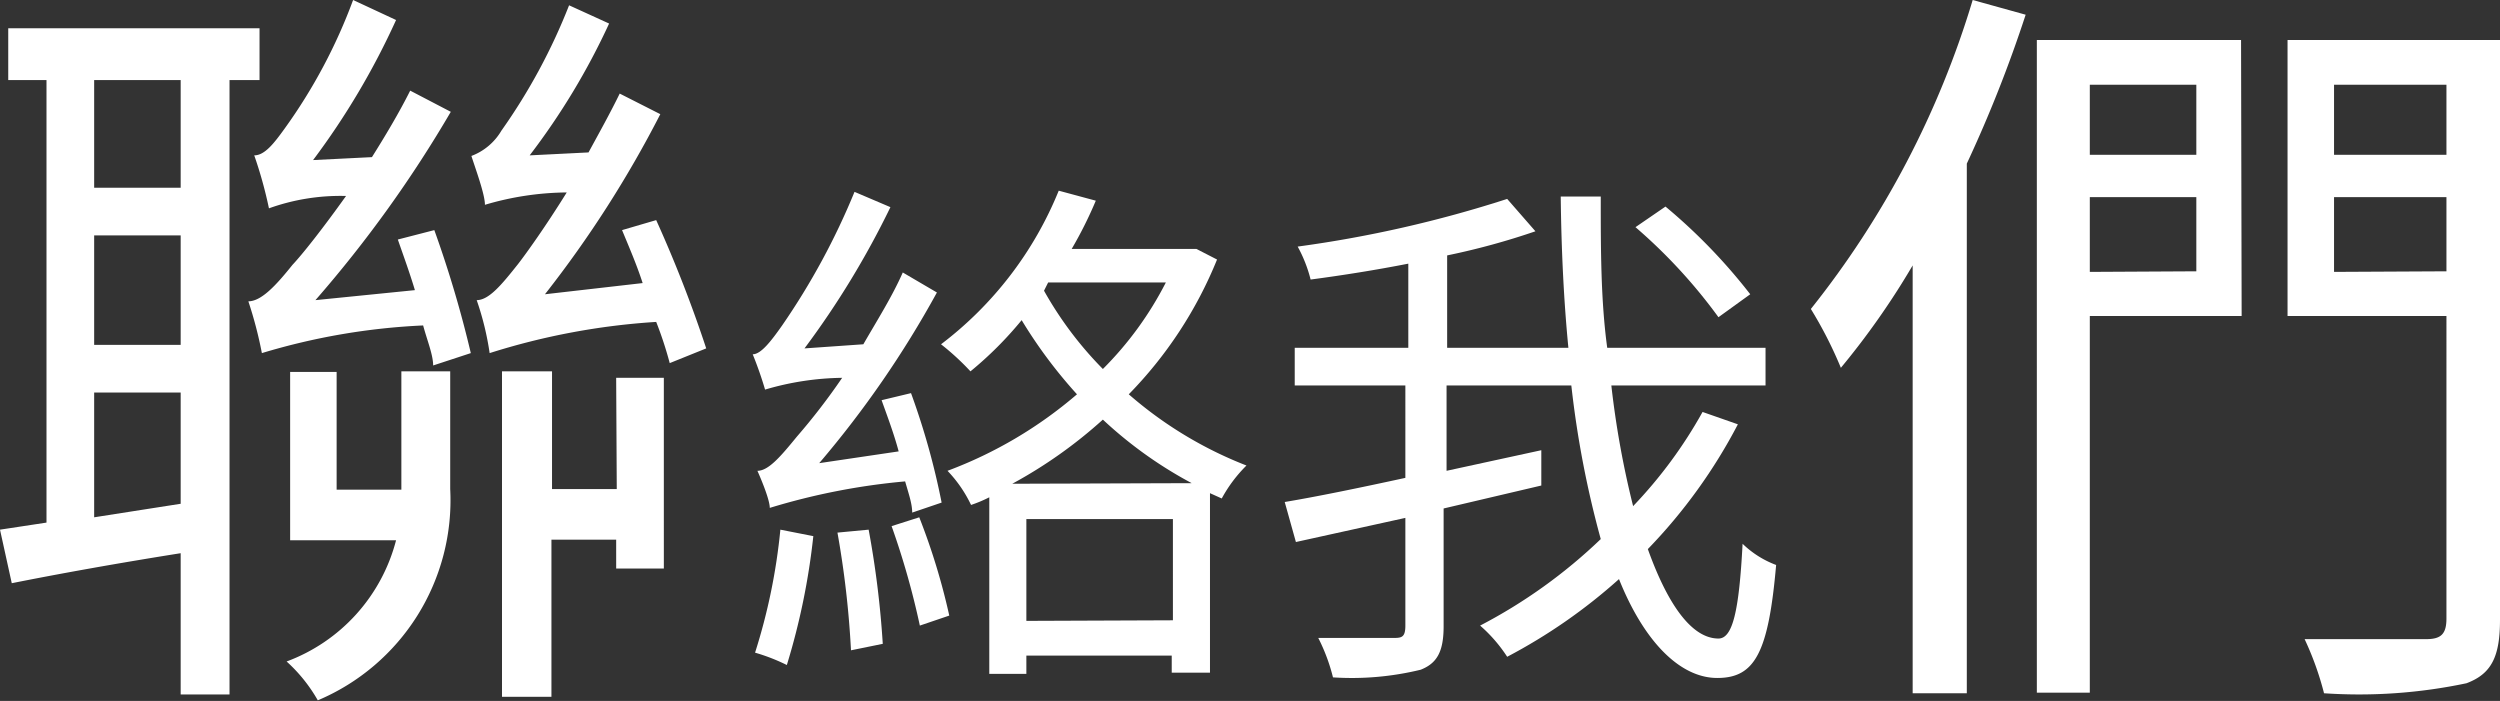 <svg xmlns="http://www.w3.org/2000/svg" viewBox="0 0 42.48 11.91"><rect x="0" y="0" width="42.48" height="11.91" fill="#333333" stroke="none"/><defs><style>.cls-1{fill:#fff;}</style></defs><title>聯絡我們</title><g id="圖層_2" data-name="圖層 2"><g id="圖層_1-2" data-name="圖層 1"><path class="cls-1" d="M3.9,1.36V11.8H3.07V9.4C2,9.57,1,9.75.2,9.91L0,9l.79-.12V1.36H.14V.48H4.41v.88Zm-.83,0H1.6V3.19H3.07ZM3.07,4H1.6V5.86H3.07Zm0,4.56V6.67H1.6V8.79ZM7.38,3.91A19.12,19.12,0,0,1,8,6l-.64.21c0-.18-.1-.42-.17-.68A11.18,11.18,0,0,0,4.45,6a7,7,0,0,0-.23-.88c.22,0,.47-.27.75-.62.17-.18.51-.61.91-1.17a3.59,3.59,0,0,0-1.31.21,7.29,7.29,0,0,0-.25-.9c.18,0,.34-.21.52-.46A9.15,9.15,0,0,0,6,0l.73.34A12.73,12.73,0,0,1,5.32,2.72l1-.05c.22-.35.46-.75.65-1.13l.69.36a20.87,20.87,0,0,1-2.3,3.2l1.69-.17c-.09-.3-.2-.6-.29-.86Zm-.56,2.4h.83v2a3.69,3.69,0,0,1-2.25,3.59,2.66,2.66,0,0,0-.53-.66A3,3,0,0,0,6.73,9.18H4.93V6.32h.79v2h1.1v-2Zm4.33-2.57A22,22,0,0,1,12,5.92l-.62.25a6.37,6.37,0,0,0-.23-.7A11.78,11.78,0,0,0,8.32,6,4.87,4.87,0,0,0,8.1,5.1c.21,0,.43-.27.7-.61.14-.18.47-.64.83-1.22a5,5,0,0,0-1.39.21c0-.18-.16-.61-.23-.83a1,1,0,0,0,.51-.43A10,10,0,0,0,9.67.09l.68.31A11.81,11.81,0,0,1,9,2.64l1-.05c.18-.33.38-.69.53-1l.69.35A18.93,18.93,0,0,1,9.26,5l1.66-.19c-.1-.31-.23-.61-.35-.9Zm-.68,2.68h.81V9.66h-.81V9.17H9.37v2.67H8.53V6.31h.85v2h1.1Z"/><path class="cls-1" d="M15.5,8.71c0-.15-.06-.32-.12-.53a11.29,11.29,0,0,0-2.3.45c0-.13-.13-.45-.21-.63.19,0,.4-.25.67-.58a10.92,10.92,0,0,0,.77-1A4.81,4.81,0,0,0,13,6.62a6.29,6.29,0,0,0-.21-.6c.14,0,.31-.22.5-.49a12,12,0,0,0,1.23-2.27l.61.26a14.78,14.78,0,0,1-1.46,2.4l1-.07c.23-.4.49-.81.67-1.22l.58.34a17.18,17.18,0,0,1-2,2.9l1.35-.2c-.08-.3-.19-.59-.29-.87l.5-.12A12.45,12.45,0,0,1,16,8.54Zm-1.68.4a11.7,11.7,0,0,1-.45,2.19,3.24,3.24,0,0,0-.54-.21A10.09,10.09,0,0,0,13.26,9ZM14.76,9A16.13,16.13,0,0,1,15,10.94l-.54.11a16.12,16.12,0,0,0-.23-2Zm.86-.21a11.15,11.15,0,0,1,.51,1.67l-.5.17a13.49,13.49,0,0,0-.48-1.69Zm5.06-4.38a7.06,7.06,0,0,1-1.5,2.29,6.78,6.78,0,0,0,2,1.21,2.39,2.39,0,0,0-.42.56l-.2-.09v3.05h-.65v-.29H17.44v.31h-.63v-3a2.26,2.26,0,0,1-.31.13A2.2,2.2,0,0,0,16.1,8,7.28,7.28,0,0,0,18.3,6.7a8.16,8.16,0,0,1-.94-1.26,6.2,6.2,0,0,1-.87.87,4.3,4.3,0,0,0-.5-.46,6.2,6.2,0,0,0,2-2.61l.63.17a6.94,6.94,0,0,1-.41.82h2l.12,0Zm-.43,3.8a7.1,7.1,0,0,1-1.51-1.08A7.92,7.92,0,0,1,17.2,8.22Zm-.32,2.33V8.82H17.44v1.73ZM17.74,4.94a6.21,6.21,0,0,0,1,1.33A5.81,5.81,0,0,0,19.81,4.8h-2Z"/><path class="cls-1" d="M29.53,7.21A9.08,9.08,0,0,1,28,9.33c.34.95.75,1.52,1.2,1.52.24,0,.35-.46.41-1.61a1.64,1.64,0,0,0,.57.36c-.13,1.49-.36,1.92-1,1.92s-1.25-.63-1.67-1.68a9.36,9.36,0,0,1-1.9,1.32,2.51,2.51,0,0,0-.46-.53A8.88,8.88,0,0,0,27.2,9.16a16.85,16.85,0,0,1-.5-2.61H24.58V8l1.61-.35,0,.6-1.66.39v2c0,.43-.11.63-.39.74a4.94,4.94,0,0,1-1.49.13,3.13,3.13,0,0,0-.25-.67c.58,0,1.11,0,1.26,0s.22,0,.22-.21V8.8l-1.86.41-.19-.68c.54-.09,1.27-.24,2.05-.41V6.55H22V5.91h1.93V4.48c-.56.11-1.13.2-1.66.27a2.35,2.35,0,0,0-.22-.56,20.52,20.52,0,0,0,3.56-.81l.48.55a12.18,12.18,0,0,1-1.5.41V5.91h2.06c-.08-.82-.12-1.68-.13-2.57h.68c0,.9,0,1.76.11,2.57H30v.64H27.38a15.59,15.59,0,0,0,.37,2.05A7.77,7.77,0,0,0,28.93,7ZM29.2,5.39a9,9,0,0,0-1.41-1.53l.51-.35A9.57,9.57,0,0,1,29.74,5Z"/><path class="cls-1" d="M34.42.25a22.48,22.48,0,0,1-1,2.53v9h-.92V4.51a13.2,13.2,0,0,1-1.22,1.74,7,7,0,0,0-.51-1A15.61,15.61,0,0,0,33.52,0Zm3.67,5.12H35.51v6.4h-.9V.68h3.47ZM35.51,1.44V2.63h1.81V1.44Zm1.81,3.17V3.35H35.51V4.62Zm5.16,5.92c0,.62-.14.92-.57,1.08a8.84,8.84,0,0,1-2.42.17,5.17,5.17,0,0,0-.33-.92c.92,0,1.82,0,2.07,0s.34-.09.34-.35V5.37h-2.7V.68h3.61ZM39.66,1.44V2.63h1.91V1.44Zm1.91,3.17V3.35H39.66V4.62Z"/></g></g></svg>